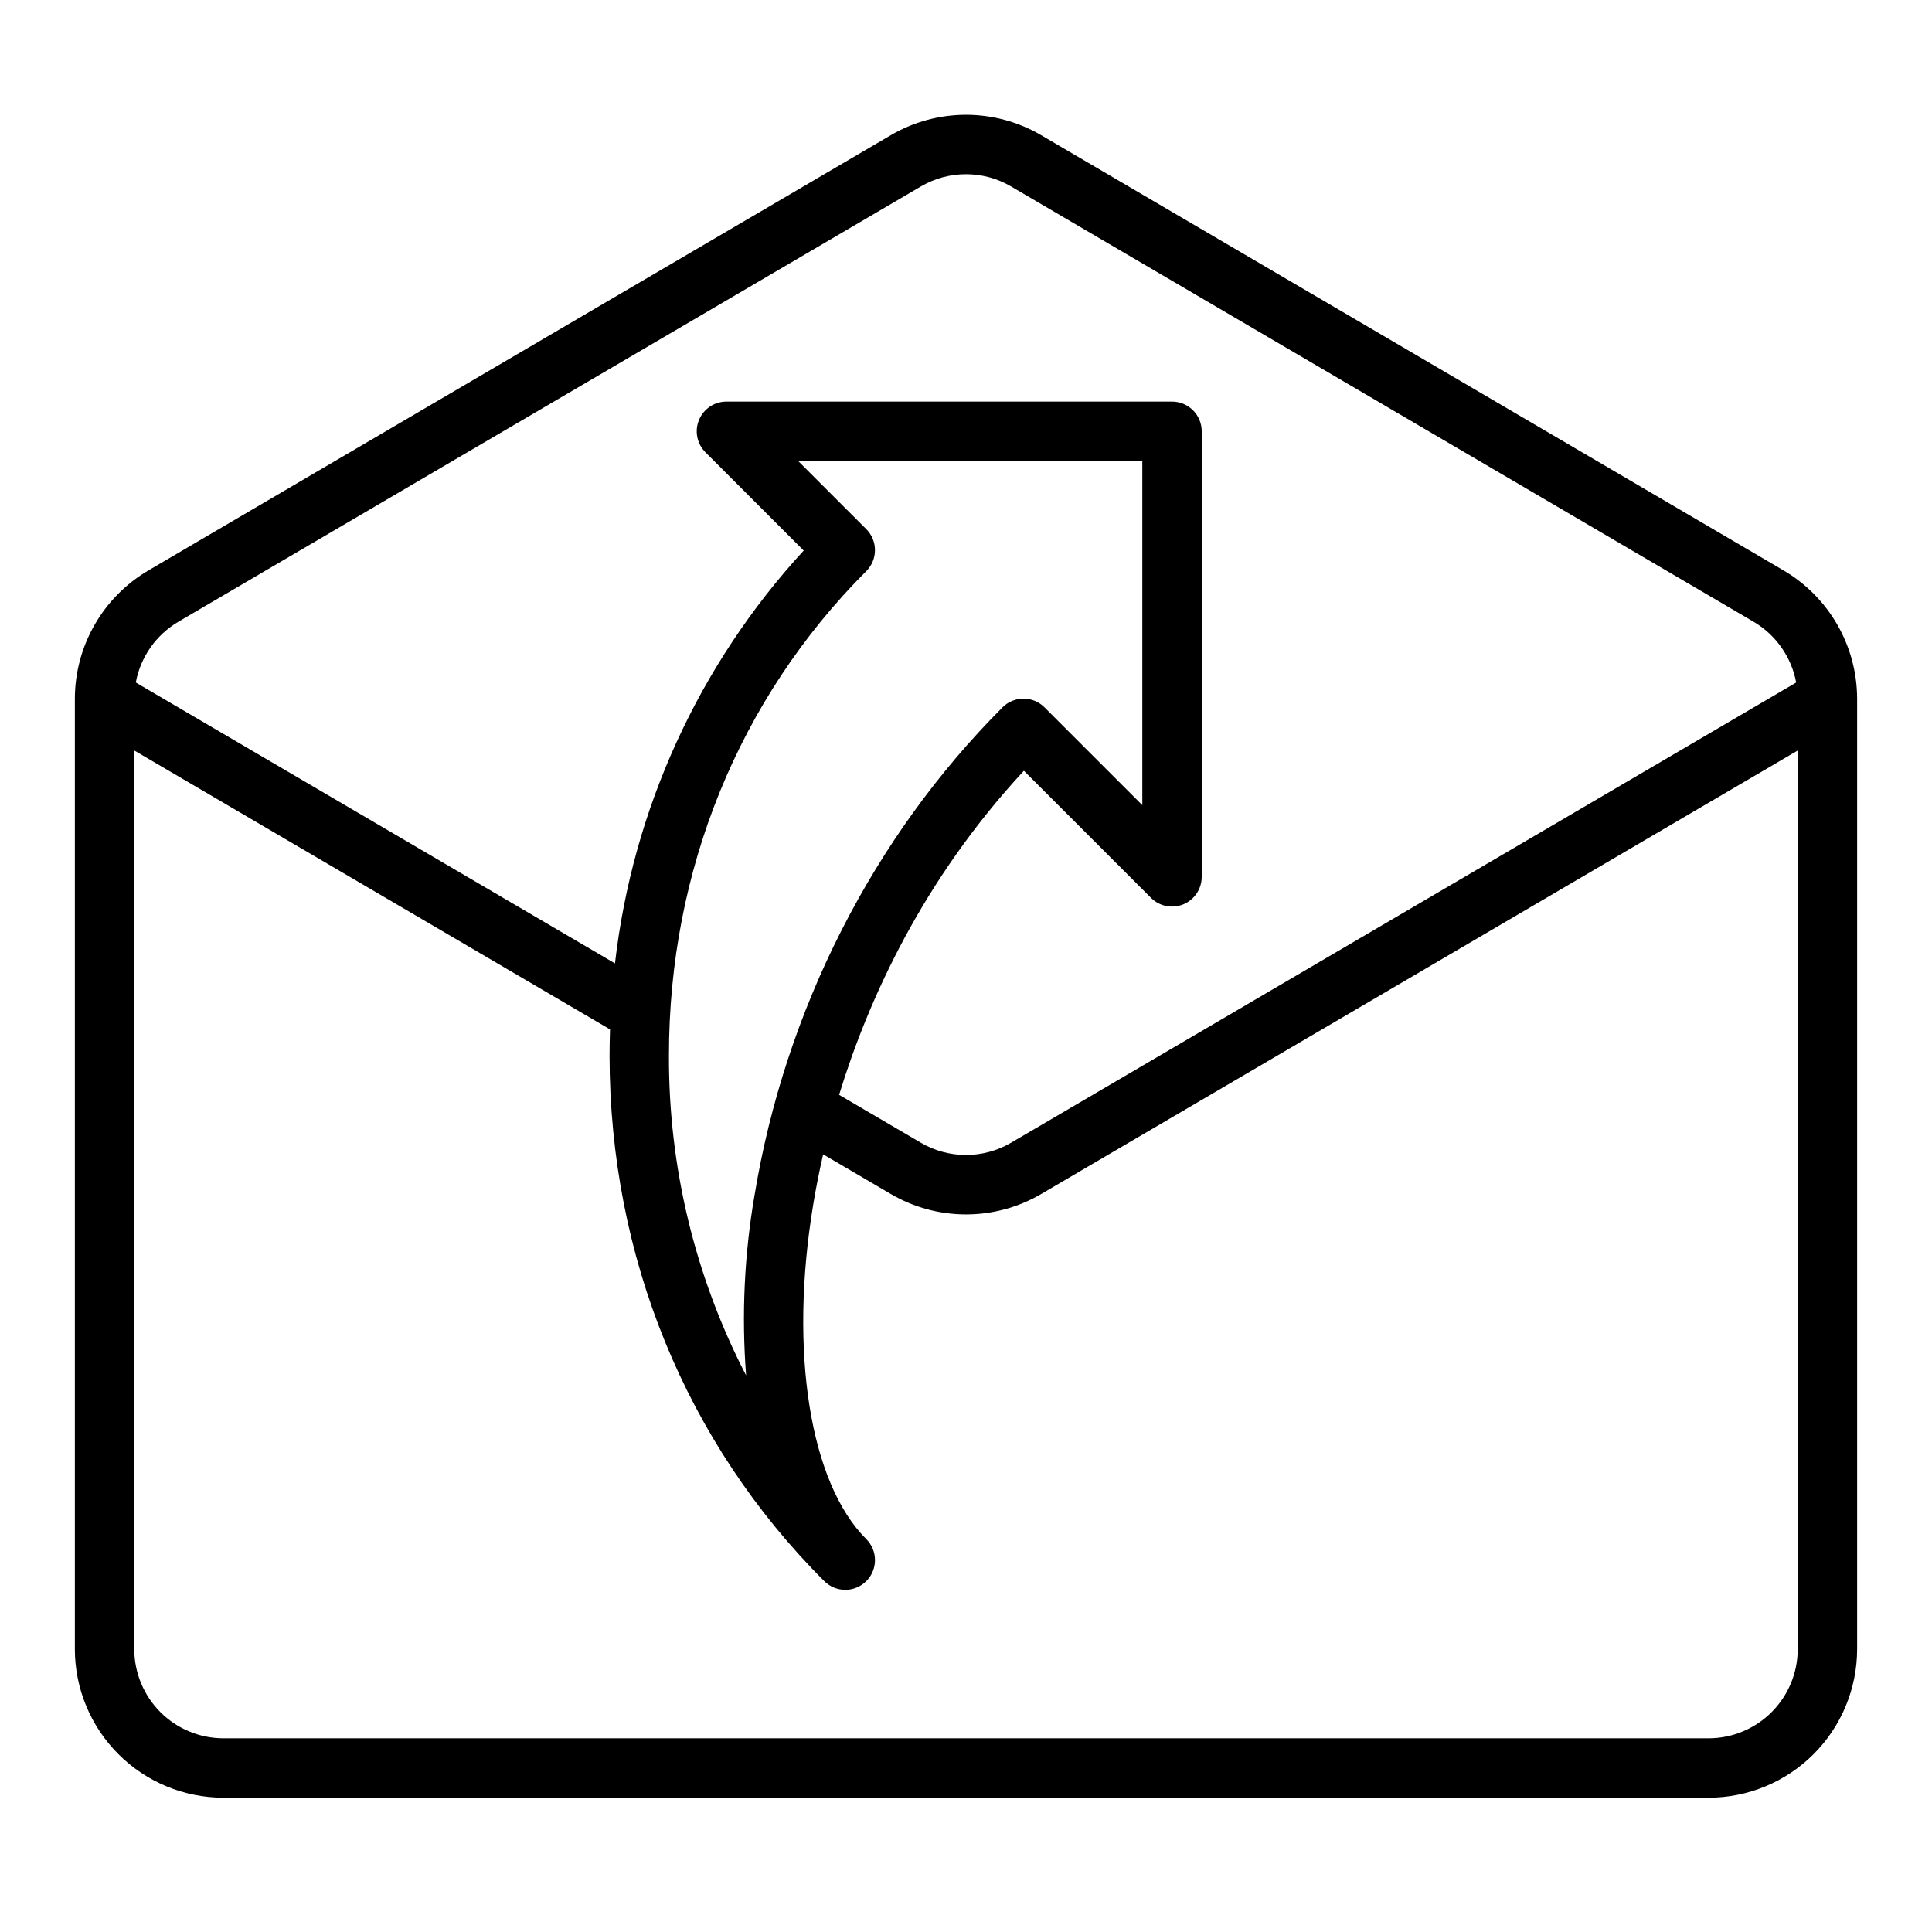 <?xml version="1.0" encoding="UTF-8"?>
<!-- The Best Svg Icon site in the world: iconSvg.co, Visit us! https://iconsvg.co -->
<svg fill="#000000" width="800px" height="800px" version="1.1" viewBox="144 144 512 512" xmlns="http://www.w3.org/2000/svg">
 <path d="m203.2 620.41h393.6c10.434-0.012 20.438-4.16 27.816-11.539 7.379-7.379 11.531-17.383 11.543-27.82v-251.91c-0.031-13.961-7.426-26.867-19.457-33.953l-196.8-115.37c-6.035-3.535-12.906-5.398-19.902-5.398-7 0-13.867 1.863-19.906 5.398l-196.8 115.37c-12.031 7.086-19.426 19.992-19.457 33.953v251.91c0.012 10.438 4.164 20.441 11.543 27.82s17.383 11.527 27.82 11.539zm417.22-39.359h-0.004c-0.008 6.262-2.496 12.266-6.926 16.691-4.426 4.426-10.43 6.918-16.688 6.926h-393.6c-6.262-0.008-12.266-2.5-16.691-6.926-4.43-4.426-6.918-10.43-6.926-16.691v-238.16l126.08 73.906c-0.074 2.32-0.125 4.644-0.125 6.981 0.027 53.168 20.238 102.62 56.91 139.24l-0.004-0.004c3.078 3.074 8.062 3.07 11.133-0.008 3.074-3.074 3.07-8.059-0.008-11.133-14.957-14.93-20.48-49.68-14.082-88.527 0.652-3.969 1.516-8.48 2.656-13.434l17.949 10.523h0.004c6.039 3.535 12.906 5.398 19.906 5.398 6.996 0 13.867-1.863 19.902-5.398l200.51-117.54zm-246.85-296.83-18.047-18.047h91.203v91.203l-25.922-25.922c-1.477-1.477-3.481-2.305-5.566-2.309-2.09 0.004-4.094 0.832-5.566 2.312-34.301 34.352-57.641 80.277-65.715 129.32h-0.004c-2.707 15.754-3.453 31.785-2.227 47.723-13.539-26.188-20.555-55.258-20.449-84.742-0.027-49.008 18.547-94.613 52.297-128.41v0.004c3.074-3.074 3.07-8.059-0.004-11.133zm-182.32 24.555 196.8-115.37c3.625-2.121 7.746-3.238 11.945-3.238 4.195 0 8.32 1.117 11.941 3.238l196.8 115.37c5.906 3.484 10.02 9.355 11.27 16.098l-208.07 121.97c-3.621 2.121-7.746 3.238-11.941 3.238-4.199 0-8.32-1.117-11.945-3.238l-21.68-12.703c7.727-25.219 22.133-56.93 48.973-85.879l33.688 33.688h-0.004c2.254 2.25 5.641 2.926 8.582 1.707 2.941-1.223 4.859-4.094 4.856-7.277v-118.08c0-2.086-0.828-4.09-2.305-5.566-1.477-1.477-3.477-2.305-5.566-2.305h-118.08c-3.184 0-6.051 1.918-7.269 4.859-1.219 2.941-0.547 6.328 1.703 8.578l26.039 26.039c-27.816 30.27-45.324 68.574-50.012 109.41l-126.99-74.445c1.25-6.742 5.363-12.613 11.27-16.098z"/>
</svg>